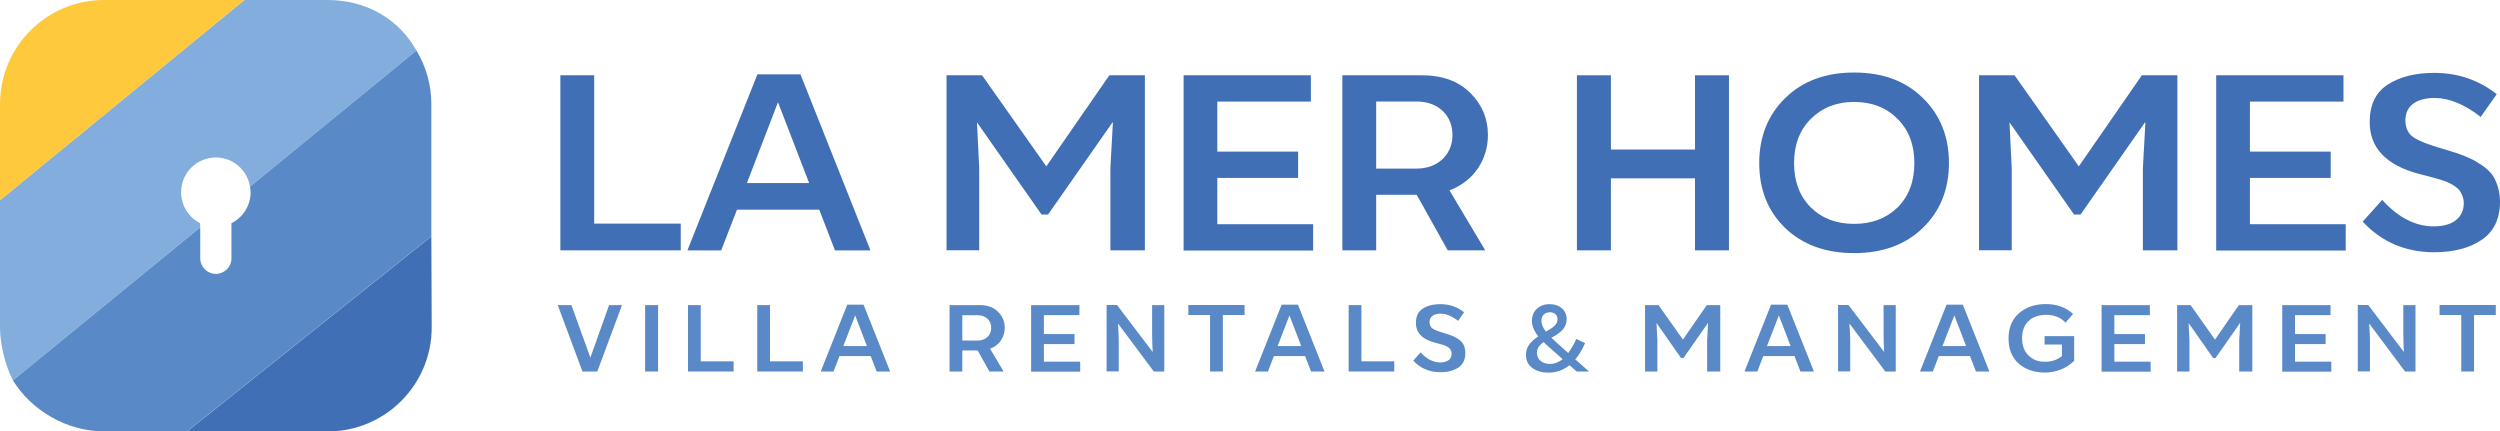 <?xml version="1.0" encoding="utf-8"?>
<!-- Generator: Adobe Illustrator 25.4.0, SVG Export Plug-In . SVG Version: 6.00 Build 0)  -->
<svg version="1.1" id="Layer_1" xmlns="http://www.w3.org/2000/svg" xmlns:xlink="http://www.w3.org/1999/xlink" x="0px" y="0px"
	 viewBox="0 0 289.9 50.02" style="enable-background:new 0 0 289.9 50.02;" xml:space="preserve">
<style type="text/css">
	.st0{fill:#83ADDC;}
	.st1{fill:#FFC93E;}
	.st2{fill:#406FB6;}
	.st3{fill:#5989C7;}
</style>
<g>
	<path class="st0" d="M23.21,25.88C21.9,25.22,21,23.86,21,22.29c0-2.23,1.8-4.03,4.03-4.03c2,0,3.65,1.46,3.96,3.38l19.3-15.78
		C46.23,2.19,42.48,0,37.97,0h-9.63L0,23.21v14.76c0,2,0.64,4.48,1.5,6.14l21.71-17.75V25.88z"/>
	<path class="st1" d="M12.06,0C5.4,0,0,5.4,0,12.06v11.16L28.34,0H12.06z"/>
	<path class="st2" d="M50.02,27.41L50.02,27.41L21.78,49.97l-0.07,0.06H38c6.66,0,12.06-5.4,12.06-12.06L50.02,27.41z"/>
	<g>
		<path class="st3" d="M48.29,5.86l-19.3,15.78c0.03,0.21,0.07,0.43,0.07,0.65c0,1.57-0.9,2.93-2.22,3.59v4.07
			c0,1-0.81,1.81-1.81,1.81c-1,0-1.81-0.81-1.81-1.81v-3.59L1.5,44.11c2.12,3.45,6.21,5.91,10.55,5.91h9.66L50.02,27.4V12.06
			C50.02,9.79,49.38,7.67,48.29,5.86z"/>
	</g>
</g>
<g>
	<g>
		<path class="st2" d="M64.98,29.03V8.73h3.92v17.2h10.04v3.1H64.98z"/>
		<path class="st2" d="M96.82,29.03L95,24.31h-9.54l-1.83,4.73h-3.92l8.12-20.42h4.99l8.12,20.42H96.82z M86.61,21.23h7.22
			l-3.6-9.34h-0.03L86.61,21.23z"/>
		<path class="st2" d="M109.76,29.03V8.73h4.12l7.45,10.56l7.31-10.56h4.12v20.3h-4v-9.54l0.29-5.28h-0.06l-7.46,10.67h-0.75
			l-7.46-10.65h-0.03l0.26,5.25v9.54H109.76z"/>
		<path class="st2" d="M137.25,29.03V8.73h14.76v3.05h-10.85v5.8h9.37v3.05h-9.37v5.37h11.11v3.05H137.25z"/>
		<path class="st2" d="M168.08,22.07l4.15,6.96h-4.35l-3.6-6.44h-4.7v6.44h-3.92V8.73h9.22c2.41,0,4.27,0.7,5.63,2.06
			c1.36,1.36,2.03,2.99,2.03,4.87C172.54,18.45,170.95,21,168.08,22.07z M159.58,11.78v7.77h4.67c2.58,0,4.18-1.71,4.18-3.89
			c0-2.18-1.54-3.89-4.18-3.89H159.58z"/>
		<path class="st2" d="M182.86,29.03V8.73h3.94v8.61h9.75V8.73h3.94v20.3h-3.94v-8.35h-9.75v8.35H182.86z"/>
		<path class="st2" d="M207.02,11.37c2-1.97,4.67-2.96,7.98-2.96c3.34,0,5.98,0.99,7.98,2.96c2,1.94,3.02,4.47,3.02,7.54
			c0,3.05-1.02,5.57-3.02,7.51c-2,1.94-4.64,2.93-7.98,2.93s-6-0.99-8.01-2.93c-2-1.94-2.99-4.47-2.99-7.51
			C204,15.84,205.02,13.31,207.02,11.37z M220.05,24.05c1.3-1.31,1.94-3.02,1.94-5.13c0-2.12-0.64-3.83-1.94-5.13
			c-1.31-1.31-2.99-1.97-5.05-1.97s-3.71,0.67-5.02,1.97c-1.31,1.31-1.94,3.02-1.94,5.13c0,2.12,0.64,3.83,1.94,5.13
			c1.3,1.28,2.96,1.91,5.02,1.91S218.74,25.32,220.05,24.05z"/>
		<path class="st2" d="M229.49,29.03V8.73h4.12l7.45,10.56l7.31-10.56h4.12v20.3h-4v-9.54l0.29-5.28h-0.06l-7.46,10.67h-0.75
			l-7.46-10.65h-0.03l0.26,5.25v9.54H229.49z"/>
		<path class="st2" d="M256.99,29.03V8.73h14.76v3.05H260.9v5.8h9.37v3.05h-9.37v5.37h11.11v3.05H256.99z"/>
		<path class="st2" d="M273.98,25.7l2.26-2.52c1.86,2.06,3.86,3.07,5.98,3.07c2.18,0,3.48-0.99,3.48-2.7c0-0.58-0.23-1.07-0.46-1.42
			s-0.87-0.75-1.22-0.9c-0.32-0.2-1.31-0.49-1.68-0.58l-0.96-0.26l-0.9-0.23c-3.8-1.02-5.69-3.02-5.69-6c0-2,0.7-3.45,2.09-4.35
			c1.39-0.9,3.19-1.36,5.39-1.36c2.73,0,5.13,0.81,7.25,2.47l-1.86,2.64c-1.89-1.48-3.68-2.2-5.34-2.2c-2,0-3.39,0.84-3.39,2.58
			c0,0.9,0.32,1.57,0.96,2c0.64,0.41,1.71,0.84,3.25,1.28l1.51,0.46c0.73,0.23,2.03,0.73,2.64,1.16c0.67,0.38,1.54,1.04,1.91,1.74
			c0.38,0.7,0.7,1.65,0.7,2.78c0,2.03-0.72,3.51-2.15,4.47c-1.42,0.96-3.28,1.42-5.51,1.42C278.91,29.24,276.16,28.05,273.98,25.7z"
			/>
	</g>
</g>
<g>
	<path class="st3" d="M70.63,35.38h1.5l-2.87,7.7h-1.72l-2.86-7.7h1.58l2.2,6.09L70.63,35.38z"/>
	<path class="st3" d="M74.81,43.08v-7.7h1.5v7.7H74.81z"/>
	<path class="st3" d="M79.78,43.08v-7.7h1.48v6.52h3.81v1.18H79.78z"/>
	<path class="st3" d="M87.81,43.08v-7.7h1.48v6.52h3.81v1.18H87.81z"/>
	<path class="st3" d="M101.66,43.08l-0.69-1.79h-3.62l-0.69,1.79h-1.49l3.08-7.75h1.89l3.08,7.75H101.66z M97.79,40.13h2.74
		l-1.36-3.54h-0.01L97.79,40.13z"/>
	<path class="st3" d="M114.81,40.44l1.57,2.64h-1.65l-1.36-2.44h-1.78v2.44h-1.48v-7.7h3.5c0.91,0,1.62,0.26,2.13,0.78
		c0.52,0.52,0.77,1.13,0.77,1.85C116.51,39.07,115.9,40.04,114.81,40.44z M111.59,36.54v2.95h1.77c0.98,0,1.58-0.65,1.58-1.47
		s-0.58-1.47-1.58-1.47H111.59z"/>
	<path class="st3" d="M119.57,43.08v-7.7h5.6v1.16h-4.12v2.2h3.55v1.16h-3.55v2.04h4.21v1.16H119.57z"/>
	<path class="st3" d="M133.6,35.38h1.41v7.7h-1.21l-4.17-5.58l0.01,0.02c0.06,0.92,0.09,1.6,0.09,2.02v3.53h-1.41v-7.7h1.21
		l4.14,5.45c-0.04-0.5-0.07-1.27-0.07-2.31V35.38z"/>
	<path class="st3" d="M140.32,43.08v-6.55h-2.52v-1.16h6.52v1.16h-2.52v6.55H140.32z"/>
	<path class="st3" d="M152.03,43.08l-0.69-1.79h-3.62l-0.69,1.79h-1.49l3.08-7.75h1.89l3.08,7.75H152.03z M148.15,40.13h2.74
		l-1.36-3.54h-0.01L148.15,40.13z"/>
	<path class="st3" d="M156.39,43.08v-7.7h1.48v6.52h3.81v1.18H156.39z"/>
	<path class="st3" d="M163.88,41.82l0.86-0.96c0.7,0.78,1.46,1.17,2.27,1.17c0.83,0,1.32-0.37,1.32-1.02c0-0.22-0.09-0.41-0.18-0.54
		c-0.09-0.13-0.33-0.29-0.46-0.34c-0.12-0.08-0.49-0.19-0.64-0.22l-0.36-0.1l-0.34-0.09c-1.44-0.38-2.16-1.14-2.16-2.28
		c0-0.76,0.26-1.31,0.79-1.65c0.53-0.34,1.21-0.52,2.05-0.52c1.03,0,1.95,0.31,2.75,0.94l-0.7,1c-0.71-0.56-1.4-0.84-2.02-0.84
		c-0.76,0-1.29,0.32-1.29,0.98c0,0.34,0.12,0.59,0.36,0.76c0.24,0.15,0.65,0.32,1.23,0.48l0.57,0.18c0.28,0.09,0.77,0.27,1,0.44
		c0.25,0.14,0.58,0.4,0.73,0.66s0.26,0.63,0.26,1.06c0,0.77-0.27,1.33-0.81,1.69c-0.54,0.36-1.24,0.54-2.09,0.54
		C165.75,43.16,164.71,42.71,163.88,41.82z"/>
	<path class="st3" d="M184.26,43.08h-1.42L182,42.35c-0.72,0.57-1.52,0.86-2.43,0.86c-0.76,0-1.39-0.18-1.88-0.54
		c-0.5-0.36-0.74-0.88-0.74-1.55c0-0.89,0.54-1.52,1.43-2.12c-0.5-0.63-0.74-1.22-0.74-1.78c0-0.58,0.19-1.06,0.57-1.41
		c0.39-0.36,0.88-0.54,1.5-0.54c0.58,0,1.05,0.17,1.41,0.48c0.36,0.32,0.55,0.74,0.55,1.25c0,0.54-0.21,1.01-0.61,1.38
		c-0.4,0.35-0.66,0.52-1.16,0.78c0.15,0.15,0.31,0.3,0.47,0.44l1.48,1.34c0.32-0.43,0.64-0.97,0.94-1.63l1.02,0.48
		c-0.34,0.75-0.71,1.38-1.14,1.88L184.26,43.08z M181.2,41.64l-1.58-1.39c-0.3-0.26-0.5-0.46-0.62-0.58
		c-0.52,0.35-0.78,0.76-0.78,1.23c0,0.79,0.62,1.3,1.49,1.3C180.24,42.2,180.75,42.02,181.2,41.64z M178.74,37.21
		c0,0.39,0.18,0.8,0.53,1.25c0.93-0.54,1.34-0.87,1.34-1.44c0-0.5-0.36-0.81-0.89-0.81C179.15,36.21,178.74,36.58,178.74,37.21z"/>
	<path class="st3" d="M190.76,43.08v-7.7h1.56l2.83,4l2.77-4h1.56v7.7h-1.52v-3.62l0.11-2h-0.02l-2.83,4.05h-0.29l-2.83-4.04h-0.01
		l0.1,1.99v3.62H190.76z"/>
	<path class="st3" d="M208.78,43.08l-0.69-1.79h-3.62l-0.69,1.79h-1.49l3.08-7.75h1.89l3.08,7.75H208.78z M204.9,40.13h2.74
		l-1.36-3.54h-0.01L204.9,40.13z"/>
	<path class="st3" d="M218.42,35.38h1.41v7.7h-1.21l-4.17-5.58l0.01,0.02c0.06,0.92,0.09,1.6,0.09,2.02v3.53h-1.41v-7.7h1.21
		l4.14,5.45c-0.04-0.5-0.07-1.27-0.07-2.31V35.38z"/>
	<path class="st3" d="M229.13,43.08l-0.69-1.79h-3.62l-0.69,1.79h-1.49l3.08-7.75h1.89l3.08,7.75H229.13z M225.25,40.13h2.74
		l-1.36-3.54h-0.01L225.25,40.13z"/>
	<path class="st3" d="M237.09,38.98h3.43v2.86c-0.88,0.87-2.11,1.36-3.38,1.36c-1.23,0-2.25-0.34-3.04-1.03
		c-0.79-0.69-1.19-1.66-1.19-2.93c0-1.22,0.4-2.19,1.19-2.9c0.8-0.71,1.85-1.08,3.15-1.08c1.27,0,2.31,0.39,3.14,1.14l-0.87,1.02
		c-0.54-0.6-1.29-0.91-2.26-0.91c-1.77,0-2.78,1.07-2.78,2.7c0,0.84,0.24,1.51,0.73,2c0.5,0.5,1.13,0.74,1.91,0.74
		c0.79,0,1.45-0.22,1.98-0.66v-1.34h-2.01V38.98z"/>
	<path class="st3" d="M243.7,43.08v-7.7h5.6v1.16h-4.12v2.2h3.55v1.16h-3.55v2.04h4.21v1.16H243.7z"/>
	<path class="st3" d="M252.46,43.08v-7.7h1.56l2.83,4l2.77-4h1.56v7.7h-1.52v-3.62l0.11-2h-0.02l-2.83,4.05h-0.29l-2.83-4.04h-0.01
		l0.1,1.99v3.62H252.46z"/>
	<path class="st3" d="M264.65,43.08v-7.7h5.6v1.16h-4.12v2.2h3.55v1.16h-3.55v2.04h4.21v1.16H264.65z"/>
	<path class="st3" d="M278.69,35.38h1.41v7.7h-1.21l-4.17-5.58l0.01,0.02c0.06,0.92,0.09,1.6,0.09,2.02v3.53h-1.41v-7.7h1.21
		l4.14,5.45c-0.04-0.5-0.07-1.27-0.07-2.31V35.38z"/>
	<path class="st3" d="M285.41,43.08v-6.55h-2.52v-1.16h6.52v1.16h-2.52v6.55H285.41z"/>
</g>
</svg>
